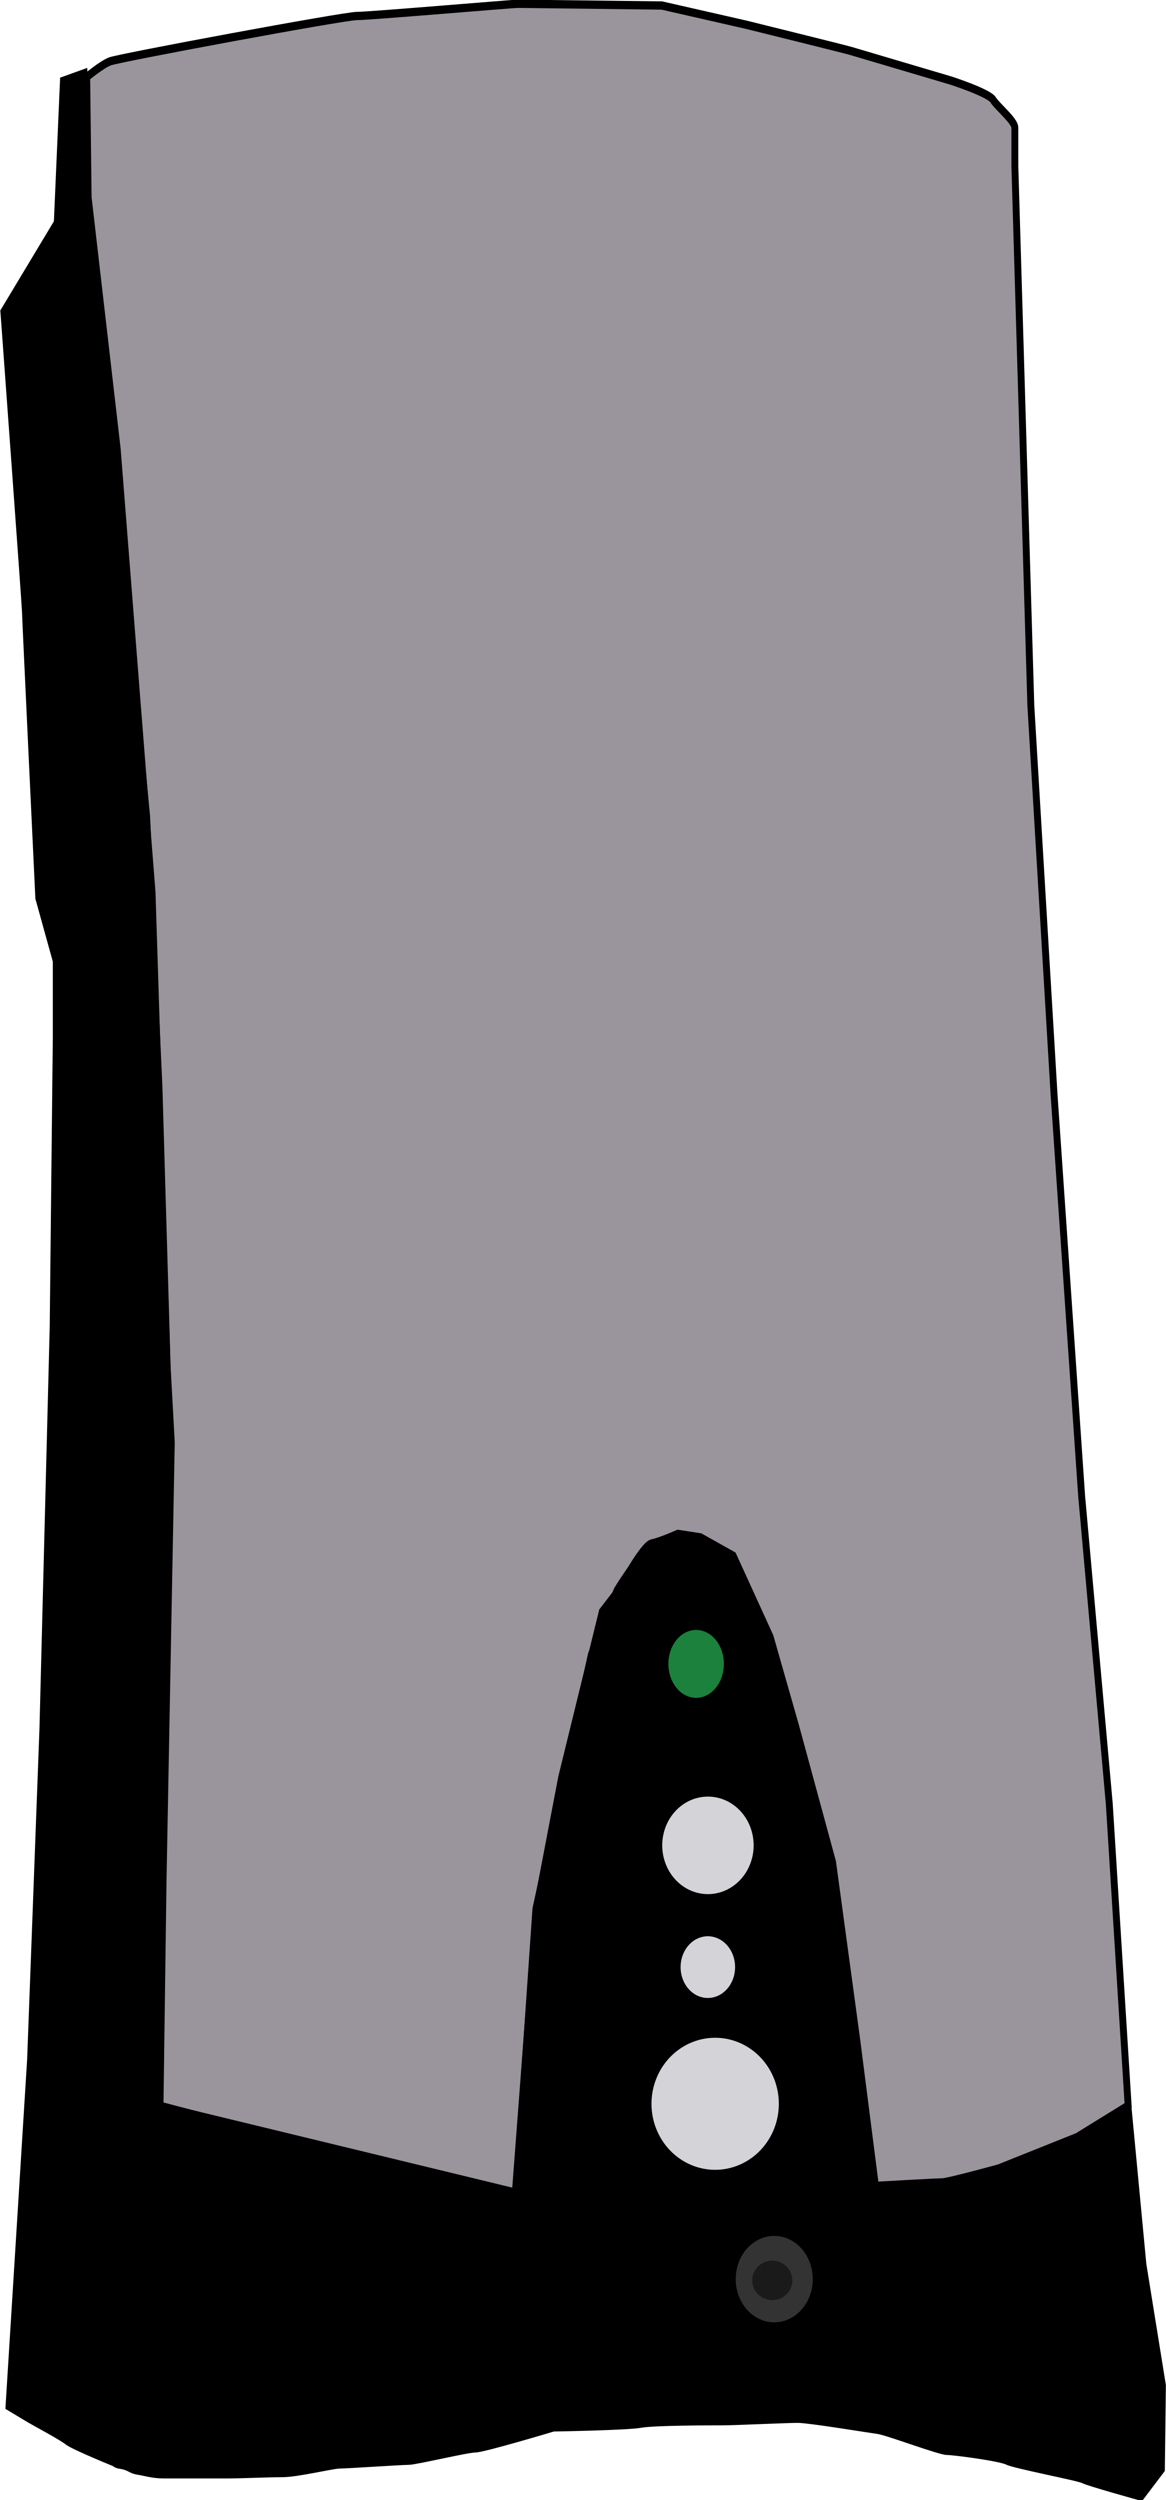 <?xml version="1.0" encoding="UTF-8" standalone="no"?>
<!-- Created with Inkscape (http://www.inkscape.org/) -->
<svg
   xmlns:dc="http://purl.org/dc/elements/1.1/"
   xmlns:cc="http://web.resource.org/cc/"
   xmlns:rdf="http://www.w3.org/1999/02/22-rdf-syntax-ns#"
   xmlns:svg="http://www.w3.org/2000/svg"
   xmlns="http://www.w3.org/2000/svg"
   xmlns:sodipodi="http://sodipodi.sourceforge.net/DTD/sodipodi-0.dtd"
   xmlns:inkscape="http://www.inkscape.org/namespaces/inkscape"
   id="svg11824"
   sodipodi:version="0.32"
   inkscape:version="0.44.1"
   width="120.357"
   height="257.902"
   version="1.0"
   sodipodi:docbase="J:\INKSCAPE\kliparty\svg\14.Vypocetni technika"
   sodipodi:docname="reproduktor.svg">
  <defs
     id="defs11827" />
  <sodipodi:namedview
     inkscape:window-height="712"
     inkscape:window-width="1024"
     inkscape:pageshadow="2"
     inkscape:pageopacity="0.0"
     guidetolerance="10.0"
     gridtolerance="10.0"
     objecttolerance="10.0"
     borderopacity="1.0"
     bordercolor="#666666"
     pagecolor="#ffffff"
     id="base"
     inkscape:zoom="0.83829955"
     inkscape:cx="209.89744"
     inkscape:cy="47.429833"
     inkscape:window-x="-4"
     inkscape:window-y="-4"
     inkscape:current-layer="svg11824" />
  <g
     id="g1936"
     transform="matrix(0.711,0,0,0.854,-120.143,-0.151)"
     inkscape:export-filename="/media/KINGSTON/inkscape/9.c/J.Murin/vt/reproduktor.png"
     inkscape:export-xdpi="90"
     inkscape:export-ydpi="90">
    <path
       sodipodi:nodetypes="csssccscssccccccccsccccccccscccccccccccccc"
       id="path11833"
       d="M 181.564,9.489 C 181.564,9.489 183.672,8.013 184.938,7.592 C 186.203,7.17 218.889,2.109 220.786,2.109 C 222.684,2.109 243.35,0.633 244.194,0.633 C 245.037,0.633 265.07,0.844 265.07,0.844 L 277.301,3.163 C 277.301,3.163 291.641,6.115 292.484,6.326 C 293.328,6.537 307.034,9.911 307.034,9.911 C 307.034,9.911 312.517,11.387 313.15,12.231 C 313.782,13.074 316.313,14.761 316.313,15.605 C 316.313,16.448 316.313,20.244 316.313,20.244 L 318.633,85.405 L 322.007,132.43 L 326.013,180.931 L 330.02,218.045 L 332.761,254.527 L 325.381,258.322 L 313.993,262.118 C 313.993,262.118 306.613,263.805 305.769,263.805 C 304.926,263.805 296.069,264.227 296.069,264.227 L 293.328,246.408 L 289.848,225.109 L 284.471,208.661 L 280.781,197.906 L 275.403,188.101 L 270.658,185.887 L 267.39,185.465 C 267.39,185.465 264.859,186.414 263.594,186.625 C 262.329,186.836 258.955,192.107 258.955,192.107 L 256.424,194.849 L 250.52,214.882 L 246.935,230.487 L 243.772,265.281 L 234.915,264.016 L 214.249,259.798 L 202.651,256.846 L 192.107,254.527 L 193.584,174.605 L 191.053,107.968 L 185.992,54.406 L 181.775,24.04 L 181.564,9.489 z "
       style="fill:#9a959c;fill-opacity:1;fill-rule:evenodd;stroke:black;stroke-width:1px;stroke-linecap:butt;stroke-linejoin:miter;stroke-opacity:1" />
    <path
       sodipodi:nodetypes="ccccsssccccccscccccccccssssssscssssssssssscsscccccccscccccccccccc"
       id="path11835"
       d="M 243.946,265.065 L 246.779,230.77 L 254.831,200.053 L 258.559,192.299 C 258.559,192.299 261.392,188.422 262.436,188.124 C 263.48,187.826 264.225,186.484 265.567,186.484 C 266.909,186.484 268.4,186.484 269.295,186.484 C 270.19,186.484 272.725,186.931 272.725,186.931 L 276.303,190.361 L 281.373,200.351 L 284.654,211.087 L 289.127,224.805 L 290.618,233.901 C 290.618,233.901 294.942,258.654 294.942,259.25 C 294.942,259.847 295.986,265.065 295.986,265.065 L 305.529,264.469 L 310.897,263.723 L 327.449,258.355 L 332.817,255.373 L 334.904,273.714 L 337.737,288.327 L 337.588,298.466 L 334.606,301.747 C 334.606,301.747 326.852,299.958 326.256,299.659 C 325.659,299.361 316.265,297.87 315.221,297.423 C 314.178,296.975 307.468,296.23 306.424,296.23 C 305.38,296.23 297.775,293.844 296.433,293.695 C 295.091,293.546 286.443,292.353 284.803,292.353 C 283.163,292.353 275.558,292.651 273.918,292.651 C 272.277,292.651 263.927,292.651 261.989,292.949 C 260.05,293.248 249.314,293.397 249.314,293.397 C 249.314,293.397 239.175,295.932 237.982,295.932 C 236.789,295.932 229.333,297.423 228.29,297.423 C 227.246,297.423 219.343,297.87 218.299,297.87 C 217.255,297.87 212.185,298.914 209.949,298.914 C 207.712,298.914 204.133,299.063 202.195,299.063 C 200.257,299.063 198.318,299.063 197.274,299.063 C 196.231,299.063 194.143,299.063 192.652,299.063 C 191.161,299.063 189.875,298.727 188.999,298.616 C 187.806,298.463 187.905,298.079 186.277,297.882 C 185.42,297.779 185.115,296.984 182.811,296.286 C 179.372,295.244 184.109,295.936 183.021,295.674 C 181.572,295.325 186.11,297.795 186.11,297.795 C 186.11,297.795 179.679,295.633 178.785,295.037 C 177.89,294.44 173.864,292.651 173.267,292.353 C 172.671,292.055 170.285,290.862 170.285,290.862 L 173.417,248.961 L 175.206,209 L 176.697,160.389 L 177.144,125.497 L 177.144,116.252 L 174.609,108.648 C 174.609,108.648 172.671,74.65 172.671,74.054 C 172.671,73.457 169.54,37.82 169.54,37.82 L 177.293,27.084 L 178.188,9.936 L 181.17,9.041 L 181.767,24.847 L 190.266,98.806 L 192.055,131.462 L 193.248,165.31 L 193.845,174.406 L 192.652,227.34 L 192.205,254.628 L 243.946,265.065 z "
       style="fill:black;fill-opacity:1;fill-rule:evenodd;stroke:black;stroke-width:1px;stroke-linecap:butt;stroke-linejoin:miter;stroke-opacity:1" />
    <path
       transform="translate(-0.895,-1.64)"
       d="M 274.961 202.811 A 4.026 4.101 0 1 1  266.909,202.811 A 4.026 4.101 0 1 1  274.961 202.811 z"
       sodipodi:ry="4.100563"
       sodipodi:rx="4.0260072"
       sodipodi:cy="202.81146"
       sodipodi:cx="270.93536"
       id="path11839"
       style="opacity:1;fill:#1c813d;fill-opacity:1;stroke:#010000;stroke-width:0;stroke-miterlimit:4;stroke-dasharray:none;stroke-opacity:1"
       sodipodi:type="arc" />
    <path
       transform="translate(-2.088,-1.491)"
       d="M 280.478 224.582 A 6.635 5.89 0 1 1  267.208,224.582 A 6.635 5.89 0 1 1  280.478 224.582 z"
       sodipodi:ry="5.8898993"
       sodipodi:rx="6.6354561"
       sodipodi:cy="224.58173"
       sodipodi:cx="273.84305"
       id="path13634"
       style="opacity:1;fill:#d4d3d8;fill-opacity:1;stroke:#010000;stroke-width:0;stroke-miterlimit:4;stroke-dasharray:none;stroke-opacity:1"
       sodipodi:type="arc" />
    <path
       sodipodi:type="arc"
       style="opacity:1;fill:#d4d3d8;fill-opacity:1;stroke:#010000;stroke-width:0;stroke-miterlimit:4;stroke-dasharray:none;stroke-opacity:1"
       id="path13636"
       sodipodi:cx="273.84305"
       sodipodi:cy="224.58173"
       sodipodi:rx="6.6354561"
       sodipodi:ry="5.8898993"
       d="M 280.478 224.582 A 6.635 5.89 0 1 1  267.208,224.582 A 6.635 5.89 0 1 1  280.478 224.582 z"
       transform="matrix(1.393,0,0,1.354,-108.66,-49.776)" />
    <path
       transform="matrix(0.596,0,0,0.633,108.531,95.638)"
       d="M 280.478 224.582 A 6.635 5.89 0 1 1  267.208,224.582 A 6.635 5.89 0 1 1  280.478 224.582 z"
       sodipodi:ry="5.8898993"
       sodipodi:rx="6.6354561"
       sodipodi:cy="224.58173"
       sodipodi:cx="273.84305"
       id="path13638"
       style="opacity:1;fill:#d4d3d8;fill-opacity:1;stroke:#010000;stroke-width:0;stroke-miterlimit:4;stroke-dasharray:none;stroke-opacity:1"
       sodipodi:type="arc" />
    <path
       transform="matrix(0.843,0,0,0.886,50.532,76.507)"
       d="M 280.478 224.582 A 6.635 5.89 0 1 1  267.208,224.582 A 6.635 5.89 0 1 1  280.478 224.582 z"
       sodipodi:ry="5.8898993"
       sodipodi:rx="6.6354561"
       sodipodi:cy="224.58173"
       sodipodi:cx="273.84305"
       id="path13640"
       style="opacity:1;fill:#333;fill-opacity:1;stroke:#010000;stroke-width:0;stroke-miterlimit:4;stroke-dasharray:none;stroke-opacity:1"
       sodipodi:type="arc" />
    <path
       sodipodi:type="arc"
       style="opacity:1;fill:#1a1a1a;fill-opacity:1;stroke:#010000;stroke-width:0;stroke-miterlimit:4;stroke-dasharray:none;stroke-opacity:1"
       id="path13642"
       sodipodi:cx="273.84305"
       sodipodi:cy="224.58173"
       sodipodi:rx="6.6354561"
       sodipodi:ry="5.8898993"
       d="M 280.478 224.582 A 6.635 5.89 0 1 1  267.208,224.582 A 6.635 5.89 0 1 1  280.478 224.582 z"
       transform="matrix(0.438,0,0,0.405,161.151,184.683)" />
  </g>
</svg>
